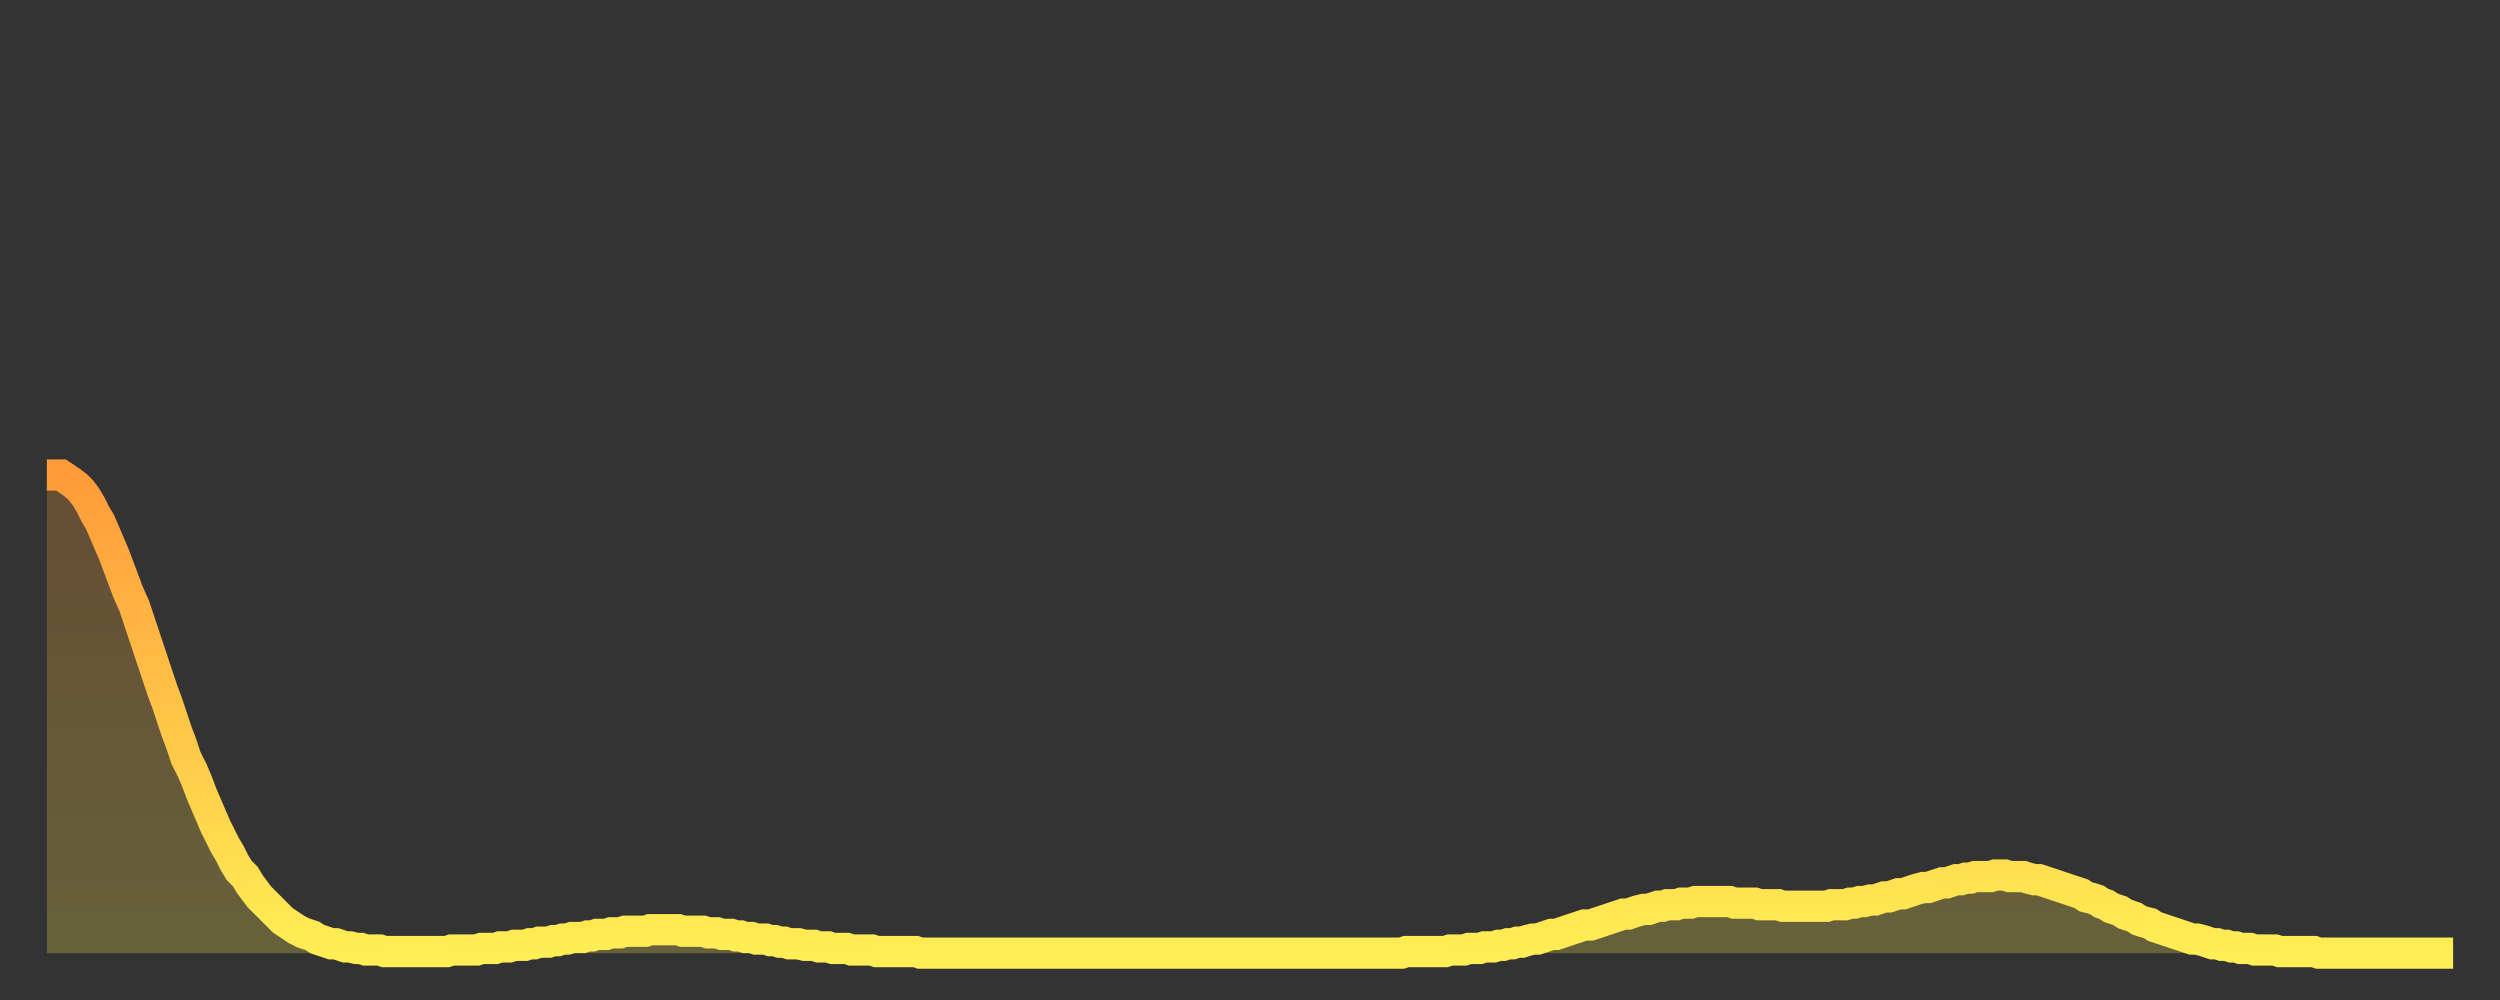 <?xml version="1.0" encoding="utf-8" ?>
<svg baseProfile="full" height="64" version="1.1" width="160" xmlns="http://www.w3.org/2000/svg" xmlns:ev="http://www.w3.org/2001/xml-events" xmlns:xlink="http://www.w3.org/1999/xlink"><rect width="100%" height="100%" fill="#333333" stroke="none"/><defs><linearGradient id="id95368" x1="0" x2="0" y1="0" y2="1"><stop offset="0%" stop-color="#ff9b39" /><stop offset="50%" stop-color="#ffc447" /><stop offset="100%" stop-color="#ffee55" /></linearGradient></defs><g transform="translate(3,3)"><g><path d="M 0.0 27.4 L 0.3 27.4 0.6 27.4 0.9 27.4 1.2 27.6 1.5 27.8 1.9 28.1 2.2 28.4 2.5 28.8 2.8 29.3 3.1 29.9 3.4 30.4 3.7 31.1 4.0 31.8 4.3 32.5 4.6 33.3 4.9 34.1 5.2 34.9 5.6 35.8 5.9 36.7 6.2 37.6 6.5 38.5 6.8 39.4 7.1 40.3 7.4 41.2 7.7 42.0 8.0 42.9 8.3 43.8 8.6 44.6 8.9 45.5 9.3 46.3 9.6 47.0 9.9 47.8 10.2 48.5 10.5 49.2 10.8 49.9 11.1 50.5 11.4 51.1 11.7 51.6 12.0 52.2 12.3 52.7 12.7 53.1 13.0 53.6 13.3 54.0 13.6 54.4 13.9 54.7 14.2 55.0 14.5 55.3 14.8 55.6 15.1 55.9 15.4 56.1 15.7 56.3 16.0 56.5 16.4 56.7 16.7 56.8 17.0 56.9 17.3 57.1 17.6 57.2 17.9 57.3 18.2 57.4 18.5 57.4 18.8 57.5 19.1 57.6 19.4 57.6 19.8 57.7 20.1 57.7 20.4 57.8 20.7 57.8 21.0 57.8 21.3 57.8 21.6 57.9 21.9 57.9 22.2 57.9 22.5 57.9 22.8 57.9 23.1 57.9 23.5 57.9 23.8 57.9 24.1 57.9 24.4 57.9 24.7 57.9 25.0 57.9 25.3 57.9 25.6 57.9 25.9 57.8 26.2 57.8 26.5 57.8 26.8 57.8 27.2 57.8 27.5 57.8 27.8 57.7 28.1 57.7 28.4 57.7 28.7 57.7 29.0 57.6 29.3 57.6 29.6 57.6 29.9 57.5 30.2 57.5 30.6 57.5 30.9 57.4 31.2 57.4 31.5 57.3 31.8 57.3 32.1 57.3 32.4 57.2 32.7 57.2 33.0 57.1 33.3 57.1 33.6 57.0 33.9 57.0 34.3 57.0 34.6 56.9 34.9 56.9 35.2 56.8 35.5 56.8 35.8 56.8 36.1 56.7 36.4 56.7 36.7 56.7 37.0 56.6 37.3 56.6 37.7 56.6 38.0 56.6 38.3 56.6 38.6 56.5 38.9 56.5 39.2 56.5 39.5 56.5 39.8 56.5 40.1 56.5 40.4 56.5 40.7 56.6 41.0 56.6 41.4 56.6 41.7 56.6 42.0 56.6 42.3 56.7 42.6 56.7 42.9 56.7 43.2 56.8 43.5 56.8 43.8 56.8 44.1 56.9 44.4 56.9 44.7 57.0 45.1 57.0 45.4 57.1 45.7 57.1 46.0 57.1 46.3 57.2 46.6 57.2 46.9 57.3 47.2 57.3 47.5 57.4 47.8 57.4 48.1 57.4 48.5 57.5 48.8 57.5 49.1 57.5 49.4 57.6 49.7 57.6 50.0 57.6 50.3 57.7 50.6 57.7 50.9 57.7 51.2 57.7 51.5 57.8 51.8 57.8 52.2 57.8 52.5 57.8 52.8 57.8 53.1 57.9 53.4 57.9 53.7 57.9 54.0 57.9 54.3 57.9 54.6 57.9 54.9 57.9 55.2 57.9 55.6 57.9 55.9 58.0 56.2 58.0 56.5 58.0 56.8 58.0 57.1 58.0 57.4 58.0 57.7 58.0 58.0 58.0 58.3 58.0 58.6 58.0 58.9 58.0 59.3 58.0 59.6 58.0 59.9 58.0 60.2 58.0 60.5 58.0 60.8 58.0 61.1 58.0 61.4 58.0 61.7 58.0 62.0 58.0 62.3 58.0 62.6 58.0 63.0 58.0 63.3 58.0 63.6 58.0 63.9 58.0 64.2 58.0 64.5 58.0 64.8 58.0 65.1 58.0 65.4 58.0 65.7 58.0 66.0 58.0 66.4 58.0 66.7 58.0 67.0 58.0 67.3 58.0 67.6 58.0 67.9 58.0 68.2 58.0 68.5 58.0 68.8 58.0 69.1 58.0 69.4 58.0 69.7 58.0 70.1 58.0 70.4 58.0 70.7 58.0 71.0 58.0 71.3 58.0 71.6 58.0 71.9 58.0 72.2 58.0 72.5 58.0 72.8 58.0 73.1 58.0 73.5 58.0 73.8 58.0 74.1 58.0 74.4 58.0 74.7 58.0 75.0 58.0 75.3 58.0 75.6 58.0 75.9 58.0 76.2 58.0 76.5 58.0 76.8 58.0 77.2 58.0 77.5 58.0 77.8 58.0 78.1 58.0 78.4 58.0 78.7 58.0 79.0 58.0 79.3 58.0 79.6 58.0 79.9 58.0 80.2 58.0 80.5 58.0 80.9 58.0 81.2 58.0 81.5 58.0 81.8 58.0 82.1 58.0 82.4 58.0 82.7 58.0 83.0 58.0 83.3 58.0 83.6 58.0 83.9 58.0 84.3 58.0 84.6 58.0 84.9 58.0 85.2 58.0 85.5 58.0 85.8 58.0 86.1 58.0 86.4 58.0 86.7 58.0 87.0 57.9 87.3 57.9 87.6 57.9 88.0 57.9 88.3 57.9 88.6 57.9 88.9 57.9 89.2 57.9 89.5 57.9 89.8 57.8 90.1 57.8 90.4 57.8 90.7 57.8 91.0 57.7 91.4 57.7 91.7 57.7 92.0 57.6 92.3 57.6 92.6 57.6 92.9 57.5 93.2 57.5 93.5 57.4 93.8 57.4 94.1 57.3 94.4 57.3 94.7 57.2 95.1 57.1 95.4 57.1 95.7 57.0 96.0 56.9 96.3 56.8 96.6 56.8 96.9 56.7 97.2 56.6 97.5 56.5 97.8 56.4 98.1 56.3 98.4 56.2 98.8 56.2 99.1 56.1 99.4 56.0 99.7 55.9 100.0 55.8 100.3 55.7 100.6 55.6 100.9 55.5 101.2 55.5 101.5 55.4 101.8 55.3 102.2 55.2 102.5 55.2 102.8 55.1 103.1 55.0 103.4 55.0 103.7 54.9 104.0 54.9 104.3 54.9 104.6 54.8 104.9 54.8 105.2 54.8 105.5 54.7 105.9 54.7 106.2 54.7 106.5 54.7 106.8 54.7 107.1 54.7 107.4 54.7 107.7 54.7 108.0 54.8 108.3 54.8 108.6 54.8 108.9 54.8 109.3 54.8 109.6 54.9 109.9 54.9 110.2 54.9 110.5 54.9 110.8 54.9 111.1 55.0 111.4 55.0 111.7 55.0 112.0 55.0 112.3 55.0 112.6 55.0 113.0 55.0 113.3 55.0 113.6 55.0 113.9 55.0 114.2 54.9 114.5 54.9 114.8 54.9 115.1 54.9 115.4 54.8 115.7 54.8 116.0 54.7 116.3 54.7 116.7 54.6 117.0 54.6 117.3 54.5 117.6 54.4 117.9 54.4 118.2 54.3 118.5 54.2 118.8 54.2 119.1 54.1 119.4 54.0 119.7 53.9 120.1 53.8 120.4 53.8 120.7 53.7 121.0 53.6 121.3 53.5 121.6 53.5 121.9 53.4 122.2 53.3 122.5 53.3 122.8 53.2 123.1 53.2 123.4 53.1 123.8 53.1 124.1 53.1 124.4 53.1 124.7 53.0 125.0 53.0 125.3 53.0 125.6 53.1 125.9 53.1 126.2 53.1 126.5 53.1 126.8 53.2 127.2 53.3 127.5 53.3 127.8 53.4 128.1 53.5 128.4 53.6 128.7 53.7 129.0 53.8 129.3 53.9 129.6 54.0 129.9 54.1 130.2 54.2 130.5 54.4 130.9 54.5 131.2 54.6 131.5 54.8 131.8 54.9 132.1 55.1 132.4 55.2 132.7 55.3 133.0 55.5 133.3 55.6 133.6 55.7 133.9 55.9 134.2 56.0 134.6 56.1 134.9 56.3 135.2 56.4 135.5 56.5 135.8 56.6 136.1 56.7 136.4 56.8 136.7 56.9 137.0 57.0 137.3 57.1 137.6 57.1 138.0 57.2 138.3 57.3 138.6 57.4 138.9 57.4 139.2 57.5 139.5 57.5 139.8 57.6 140.1 57.6 140.4 57.7 140.7 57.7 141.0 57.7 141.3 57.8 141.7 57.8 142.0 57.8 142.3 57.8 142.6 57.8 142.9 57.9 143.2 57.9 143.5 57.9 143.8 57.9 144.1 57.9 144.4 57.9 144.7 57.9 145.1 57.9 145.4 58.0 145.7 58.0 146.0 58.0 146.3 58.0 146.6 58.0 146.9 58.0 147.2 58.0 147.5 58.0 147.8 58.0 148.1 58.0 148.4 58.0 148.8 58.0 149.1 58.0 149.4 58.0 149.7 58.0 150.0 58.0 150.3 58.0 150.6 58.0 150.9 58.0 151.2 58.0 151.5 58.0 151.8 58.0 152.1 58.0 152.5 58.0 152.8 58.0 153.1 58.0 153.4 58.0 153.7 58.0 154.0 58.0" fill="none" id="graph-curve" opacity="1" stroke="url(#id95368)" stroke-width="2" /><path d="M 0 58 L 0.0 27.4 0.3 27.4 0.6 27.4 0.9 27.4 1.2 27.6 1.5 27.8 1.9 28.1 2.2 28.4 2.5 28.8 2.8 29.3 3.1 29.9 3.4 30.4 3.7 31.1 4.0 31.8 4.3 32.5 4.6 33.3 4.9 34.1 5.2 34.9 5.6 35.8 5.9 36.7 6.2 37.6 6.5 38.5 6.8 39.4 7.1 40.3 7.4 41.2 7.7 42.0 8.0 42.9 8.3 43.8 8.6 44.6 8.9 45.5 9.3 46.3 9.6 47.0 9.9 47.8 10.2 48.5 10.5 49.2 10.8 49.9 11.1 50.5 11.4 51.1 11.7 51.6 12.0 52.2 12.3 52.7 12.7 53.1 13.0 53.6 13.3 54.0 13.6 54.4 13.9 54.7 14.2 55.0 14.5 55.3 14.8 55.6 15.1 55.9 15.4 56.1 15.7 56.3 16.0 56.5 16.4 56.7 16.7 56.8 17.0 56.9 17.3 57.1 17.6 57.2 17.9 57.3 18.2 57.4 18.5 57.4 18.8 57.5 19.1 57.6 19.4 57.6 19.8 57.7 20.1 57.7 20.4 57.8 20.7 57.8 21.0 57.8 21.3 57.8 21.6 57.9 21.9 57.9 22.2 57.9 22.5 57.9 22.8 57.9 23.1 57.9 23.5 57.9 23.8 57.9 24.1 57.9 24.4 57.9 24.7 57.9 25.0 57.9 25.3 57.9 25.6 57.9 25.9 57.8 26.2 57.8 26.5 57.8 26.8 57.8 27.2 57.8 27.5 57.8 27.8 57.7 28.1 57.7 28.4 57.7 28.7 57.7 29.0 57.6 29.3 57.6 29.6 57.6 29.9 57.5 30.2 57.5 30.6 57.5 30.9 57.4 31.2 57.4 31.5 57.3 31.8 57.3 32.1 57.3 32.4 57.2 32.7 57.2 33.0 57.1 33.3 57.1 33.6 57.0 33.9 57.0 34.3 57.0 34.6 56.9 34.9 56.9 35.2 56.8 35.5 56.8 35.8 56.8 36.1 56.7 36.4 56.7 36.7 56.7 37.0 56.6 37.3 56.6 37.7 56.6 38.0 56.6 38.3 56.6 38.6 56.5 38.9 56.5 39.2 56.5 39.5 56.5 39.8 56.5 40.1 56.5 40.4 56.5 40.7 56.6 41.0 56.6 41.4 56.6 41.7 56.6 42.0 56.6 42.3 56.7 42.6 56.7 42.9 56.7 43.2 56.8 43.5 56.8 43.8 56.8 44.1 56.9 44.4 56.9 44.7 57.0 45.1 57.0 45.4 57.1 45.7 57.1 46.0 57.1 46.3 57.2 46.6 57.2 46.9 57.3 47.2 57.3 47.5 57.4 47.8 57.4 48.1 57.4 48.5 57.5 48.8 57.5 49.1 57.5 49.4 57.6 49.7 57.6 50.0 57.6 50.3 57.7 50.6 57.7 50.9 57.7 51.2 57.7 51.5 57.8 51.8 57.8 52.2 57.8 52.5 57.8 52.8 57.8 53.1 57.9 53.4 57.9 53.7 57.9 54.0 57.9 54.3 57.9 54.6 57.9 54.9 57.9 55.2 57.9 55.6 57.9 55.9 58.0 56.2 58.0 56.5 58.0 56.8 58.0 57.1 58.0 57.4 58.0 57.7 58.0 58.0 58.0 58.3 58.0 58.6 58.0 58.9 58.0 59.3 58.0 59.6 58.0 59.9 58.0 60.2 58.0 60.5 58.0 60.8 58.0 61.1 58.0 61.4 58.0 61.7 58.0 62.0 58.0 62.3 58.0 62.6 58.0 63.0 58.0 63.3 58.0 63.6 58.0 63.9 58.0 64.2 58.0 64.5 58.0 64.8 58.0 65.1 58.0 65.4 58.0 65.7 58.0 66.0 58.0 66.4 58.0 66.7 58.0 67.0 58.0 67.3 58.0 67.6 58.0 67.9 58.0 68.2 58.0 68.5 58.0 68.8 58.0 69.1 58.0 69.4 58.0 69.7 58.0 70.1 58.0 70.4 58.0 70.7 58.0 71.0 58.0 71.3 58.0 71.6 58.0 71.9 58.0 72.2 58.0 72.5 58.0 72.8 58.0 73.1 58.0 73.5 58.0 73.8 58.0 74.1 58.0 74.4 58.0 74.7 58.0 75.0 58.0 75.3 58.0 75.6 58.0 75.9 58.0 76.2 58.0 76.5 58.0 76.8 58.0 77.2 58.0 77.5 58.0 77.8 58.0 78.1 58.0 78.4 58.0 78.7 58.0 79.0 58.0 79.3 58.0 79.6 58.0 79.9 58.0 80.2 58.0 80.5 58.0 80.9 58.0 81.2 58.0 81.5 58.0 81.8 58.0 82.1 58.0 82.4 58.0 82.7 58.0 83.0 58.0 83.3 58.0 83.6 58.0 83.9 58.0 84.3 58.0 84.6 58.0 84.9 58.0 85.2 58.0 85.5 58.0 85.8 58.0 86.1 58.0 86.4 58.0 86.7 58.0 87.0 57.9 87.3 57.9 87.6 57.9 88.0 57.9 88.3 57.9 88.6 57.9 88.9 57.9 89.2 57.9 89.5 57.9 89.8 57.8 90.1 57.8 90.4 57.8 90.7 57.8 91.0 57.7 91.4 57.7 91.7 57.7 92.0 57.6 92.3 57.6 92.6 57.6 92.9 57.5 93.2 57.5 93.5 57.4 93.8 57.4 94.1 57.3 94.4 57.3 94.7 57.2 95.1 57.1 95.4 57.1 95.7 57.0 96.0 56.9 96.3 56.8 96.6 56.8 96.9 56.7 97.2 56.6 97.5 56.5 97.8 56.4 98.1 56.3 98.4 56.2 98.8 56.2 99.1 56.1 99.4 56.0 99.7 55.9 100.0 55.8 100.3 55.7 100.6 55.6 100.9 55.5 101.2 55.5 101.5 55.4 101.8 55.3 102.2 55.2 102.5 55.2 102.8 55.1 103.1 55.0 103.4 55.0 103.7 54.9 104.0 54.9 104.3 54.9 104.6 54.8 104.9 54.8 105.2 54.8 105.5 54.7 105.9 54.7 106.2 54.7 106.5 54.7 106.8 54.7 107.1 54.7 107.4 54.7 107.7 54.7 108.0 54.8 108.3 54.8 108.6 54.8 108.9 54.8 109.3 54.8 109.6 54.9 109.9 54.9 110.2 54.9 110.5 54.9 110.8 54.9 111.1 55.0 111.4 55.0 111.7 55.0 112.0 55.0 112.3 55.0 112.6 55.0 113.0 55.0 113.3 55.0 113.6 55.0 113.9 55.0 114.2 54.9 114.5 54.9 114.8 54.9 115.1 54.9 115.4 54.8 115.7 54.8 116.0 54.7 116.3 54.7 116.7 54.6 117.0 54.6 117.3 54.5 117.6 54.4 117.9 54.4 118.2 54.3 118.5 54.2 118.8 54.2 119.1 54.1 119.4 54.0 119.7 53.9 120.1 53.8 120.4 53.8 120.7 53.7 121.0 53.6 121.3 53.5 121.6 53.5 121.9 53.4 122.2 53.3 122.5 53.3 122.8 53.2 123.1 53.2 123.4 53.1 123.8 53.1 124.1 53.1 124.4 53.1 124.7 53.0 125.0 53.0 125.3 53.0 125.6 53.1 125.9 53.1 126.2 53.1 126.5 53.1 126.8 53.2 127.2 53.3 127.5 53.3 127.8 53.4 128.1 53.5 128.4 53.6 128.7 53.7 129.0 53.8 129.3 53.9 129.6 54.0 129.9 54.1 130.2 54.2 130.5 54.4 130.9 54.5 131.2 54.6 131.5 54.8 131.8 54.9 132.1 55.1 132.4 55.2 132.7 55.3 133.0 55.5 133.3 55.6 133.6 55.7 133.9 55.9 134.2 56.0 134.6 56.1 134.9 56.3 135.2 56.4 135.5 56.5 135.8 56.6 136.1 56.7 136.4 56.8 136.7 56.9 137.0 57.0 137.3 57.1 137.6 57.1 138.0 57.2 138.3 57.3 138.6 57.4 138.9 57.4 139.2 57.5 139.5 57.5 139.8 57.6 140.1 57.6 140.4 57.7 140.7 57.7 141.0 57.7 141.3 57.8 141.7 57.8 142.0 57.8 142.3 57.8 142.6 57.8 142.9 57.9 143.2 57.9 143.5 57.9 143.8 57.9 144.1 57.9 144.4 57.9 144.7 57.9 145.1 57.9 145.4 58.0 145.7 58.0 146.0 58.0 146.3 58.0 146.6 58.0 146.9 58.0 147.2 58.0 147.5 58.0 147.8 58.0 148.1 58.0 148.4 58.0 148.8 58.0 149.1 58.0 149.4 58.0 149.7 58.0 150.0 58.0 150.3 58.0 150.6 58.0 150.9 58.0 151.2 58.0 151.5 58.0 151.8 58.0 152.1 58.0 152.5 58.0 152.8 58.0 153.1 58.0 153.4 58.0 153.7 58.0 154.0 58.0 154 58" fill="url(#id95368)" fill-opacity=".25" id="graph-shadow" /></g></g></svg>
